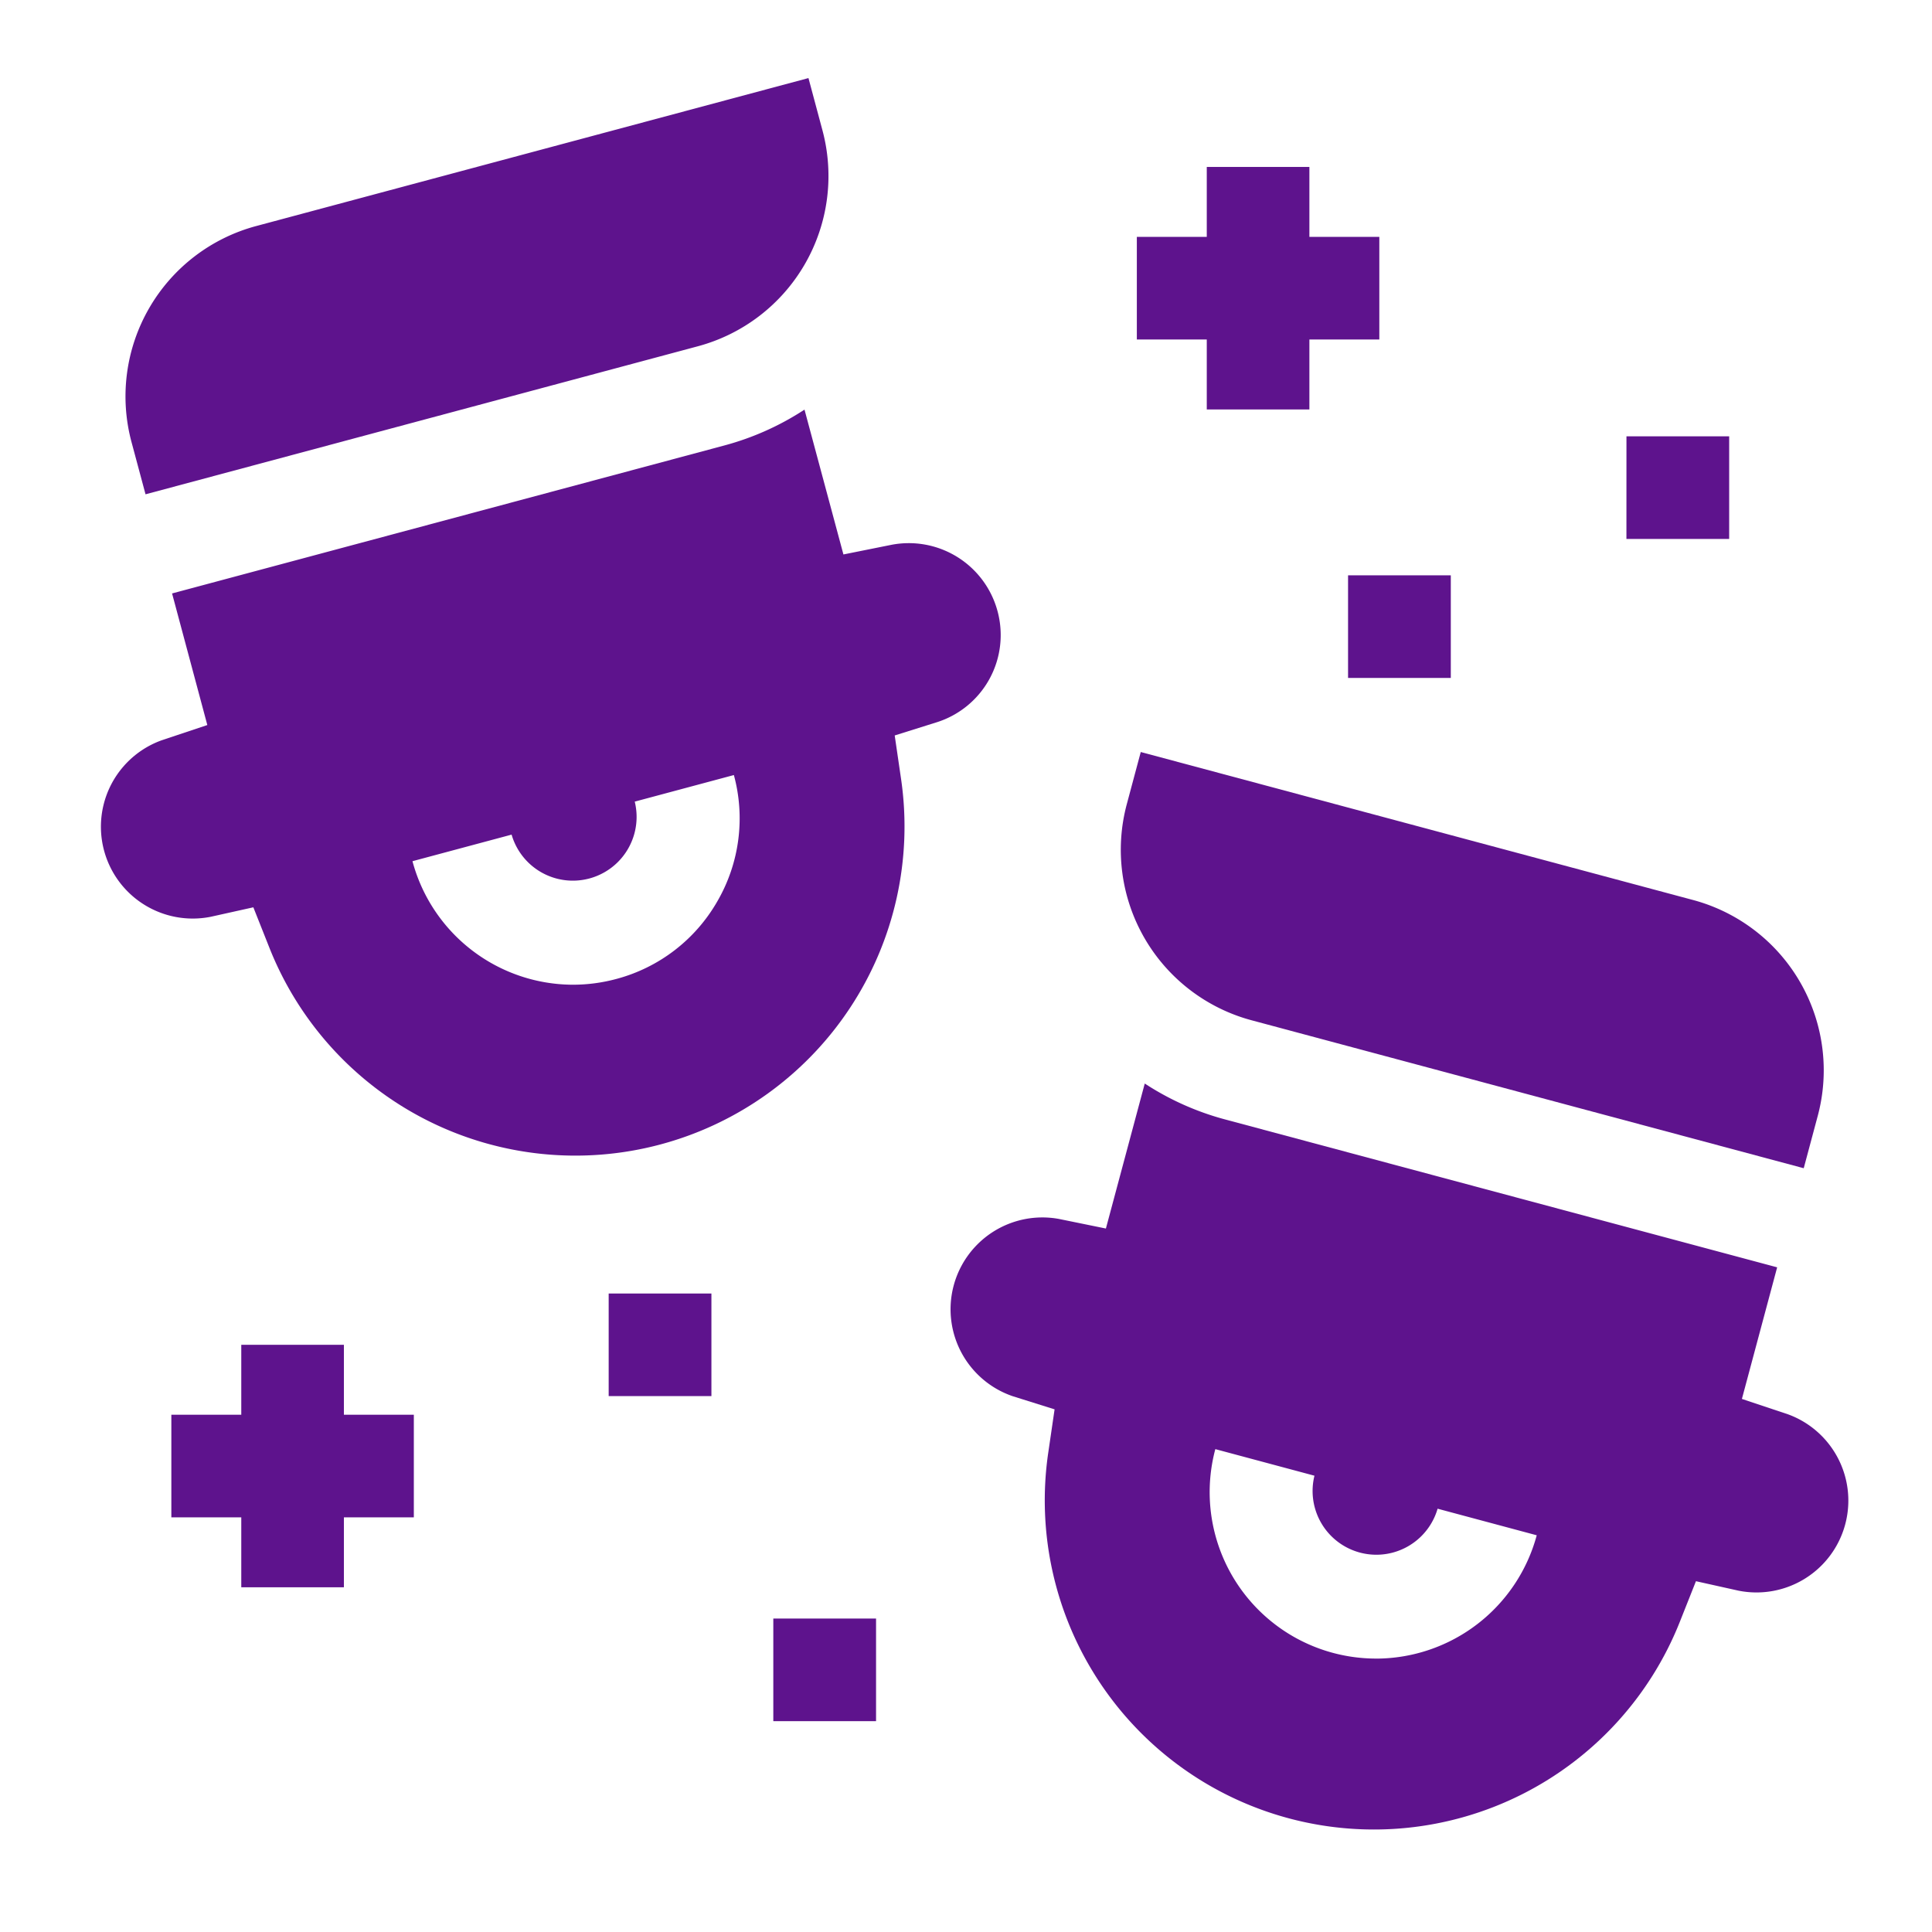 <svg xmlns="http://www.w3.org/2000/svg" width="61" height="61" viewBox="0 0 61 61">
  <g id="Group_57" data-name="Group 57" transform="translate(0.489 0.49)">
    <g id="_037-friends" data-name="037-friends" transform="translate(2.635 1.975)">
      <path id="Path_268" data-name="Path 268" d="M8.377,13.142,25.813,8.469A5.568,5.568,0,0,0,29.75,1.65L29.308,0,11.871,4.672a5.568,5.568,0,0,0-3.937,6.819Z" transform="translate(-6.906 0)" fill="#5e138d"/>
      <path id="Path_269" data-name="Path 269" d="M28.371,103.281A2.9,2.9,0,0,0,25,101.193l-1.494.3L22.277,96.92a8.768,8.768,0,0,1-2.531,1.132L2.309,102.724l1.113,4.155-1.446.483a2.9,2.9,0,0,0,1.549,5.572l1.35-.3.51,1.285a10.392,10.392,0,0,0,19.94-5.343l-.2-1.368,1.319-.414A2.888,2.888,0,0,0,28.371,103.281Zm-8.849,9.169a5.218,5.218,0,0,1-3.19,2.447,5.282,5.282,0,0,1-1.368.181,5.259,5.259,0,0,1-5.065-3.9l3.13-.839a2.013,2.013,0,0,0,3.888-1.042l3.13-.839A5.22,5.22,0,0,1,19.522,112.45Z" transform="translate(0 -86.452)" fill="#5e138d"/>
      <path id="Path_270" data-name="Path 270" d="M274.88,304.379l-1.447-.483,1.113-4.155L257.11,295.07a8.77,8.77,0,0,1-2.531-1.132l-1.227,4.578-1.494-.305a2.9,2.9,0,0,0-1.445,5.6l1.319.414-.2,1.368a10.392,10.392,0,0,0,19.94,5.343l.51-1.285,1.349.3a2.9,2.9,0,0,0,1.549-5.572Zm-13,7.715a5.255,5.255,0,0,1-5.073-6.613l3.13.839a2.013,2.013,0,0,0,3.888,1.042l3.13.839a5.263,5.263,0,0,1-5.075,3.894Z" transform="translate(-221.559 -262.192)" fill="#5e138d"/>
      <path id="Path_271" data-name="Path 271" d="M302.85,205.487l17.436,4.672.442-1.65a5.567,5.567,0,0,0-3.937-6.819l-17.437-4.672-.442,1.65A5.574,5.574,0,0,0,302.85,205.487Z" transform="translate(-266.46 -175.739)" fill="#5e138d"/>
      <path id="Path_272" data-name="Path 272" d="M305.629,33.637h3.24V31.428h2.208v-3.24h-2.208V25.98h-3.24v2.208h-2.208v3.24h2.208Z" transform="translate(-270.651 -23.174)" fill="#5e138d"/>
      <path id="Path_273" data-name="Path 273" d="M26.619,370.319h-3.24v2.208H21.171v3.24h2.208v2.208h3.24v-2.208h2.208v-3.24H26.619Z" transform="translate(-18.885 -330.324)" fill="#5e138d"/>
      <path id="Path_274" data-name="Path 274" d="M446.557,104.731H449.8v3.24h-3.244Z" transform="translate(-398.328 -93.42)" fill="#5e138d"/>
      <path id="Path_275" data-name="Path 275" d="M365.173,145.367h3.244v3.24h-3.244Z" transform="translate(-325.734 -129.667)" fill="#5e138d"/>
      <path id="Path_276" data-name="Path 276" d="M149,355.319h3.244v3.24H149Z" transform="translate(-132.906 -316.944)" fill="#5e138d"/>
      <path id="Path_277" data-name="Path 277" d="M197.1,450.344h3.244v3.24H197.1Z" transform="translate(-175.808 -401.706)" fill="#5e138d"/>
    </g>
    <rect id="Rectangle_24" data-name="Rectangle 24" width="61" height="61" transform="translate(-0.489 -0.49)" fill="none"/>
  </g>
</svg>
